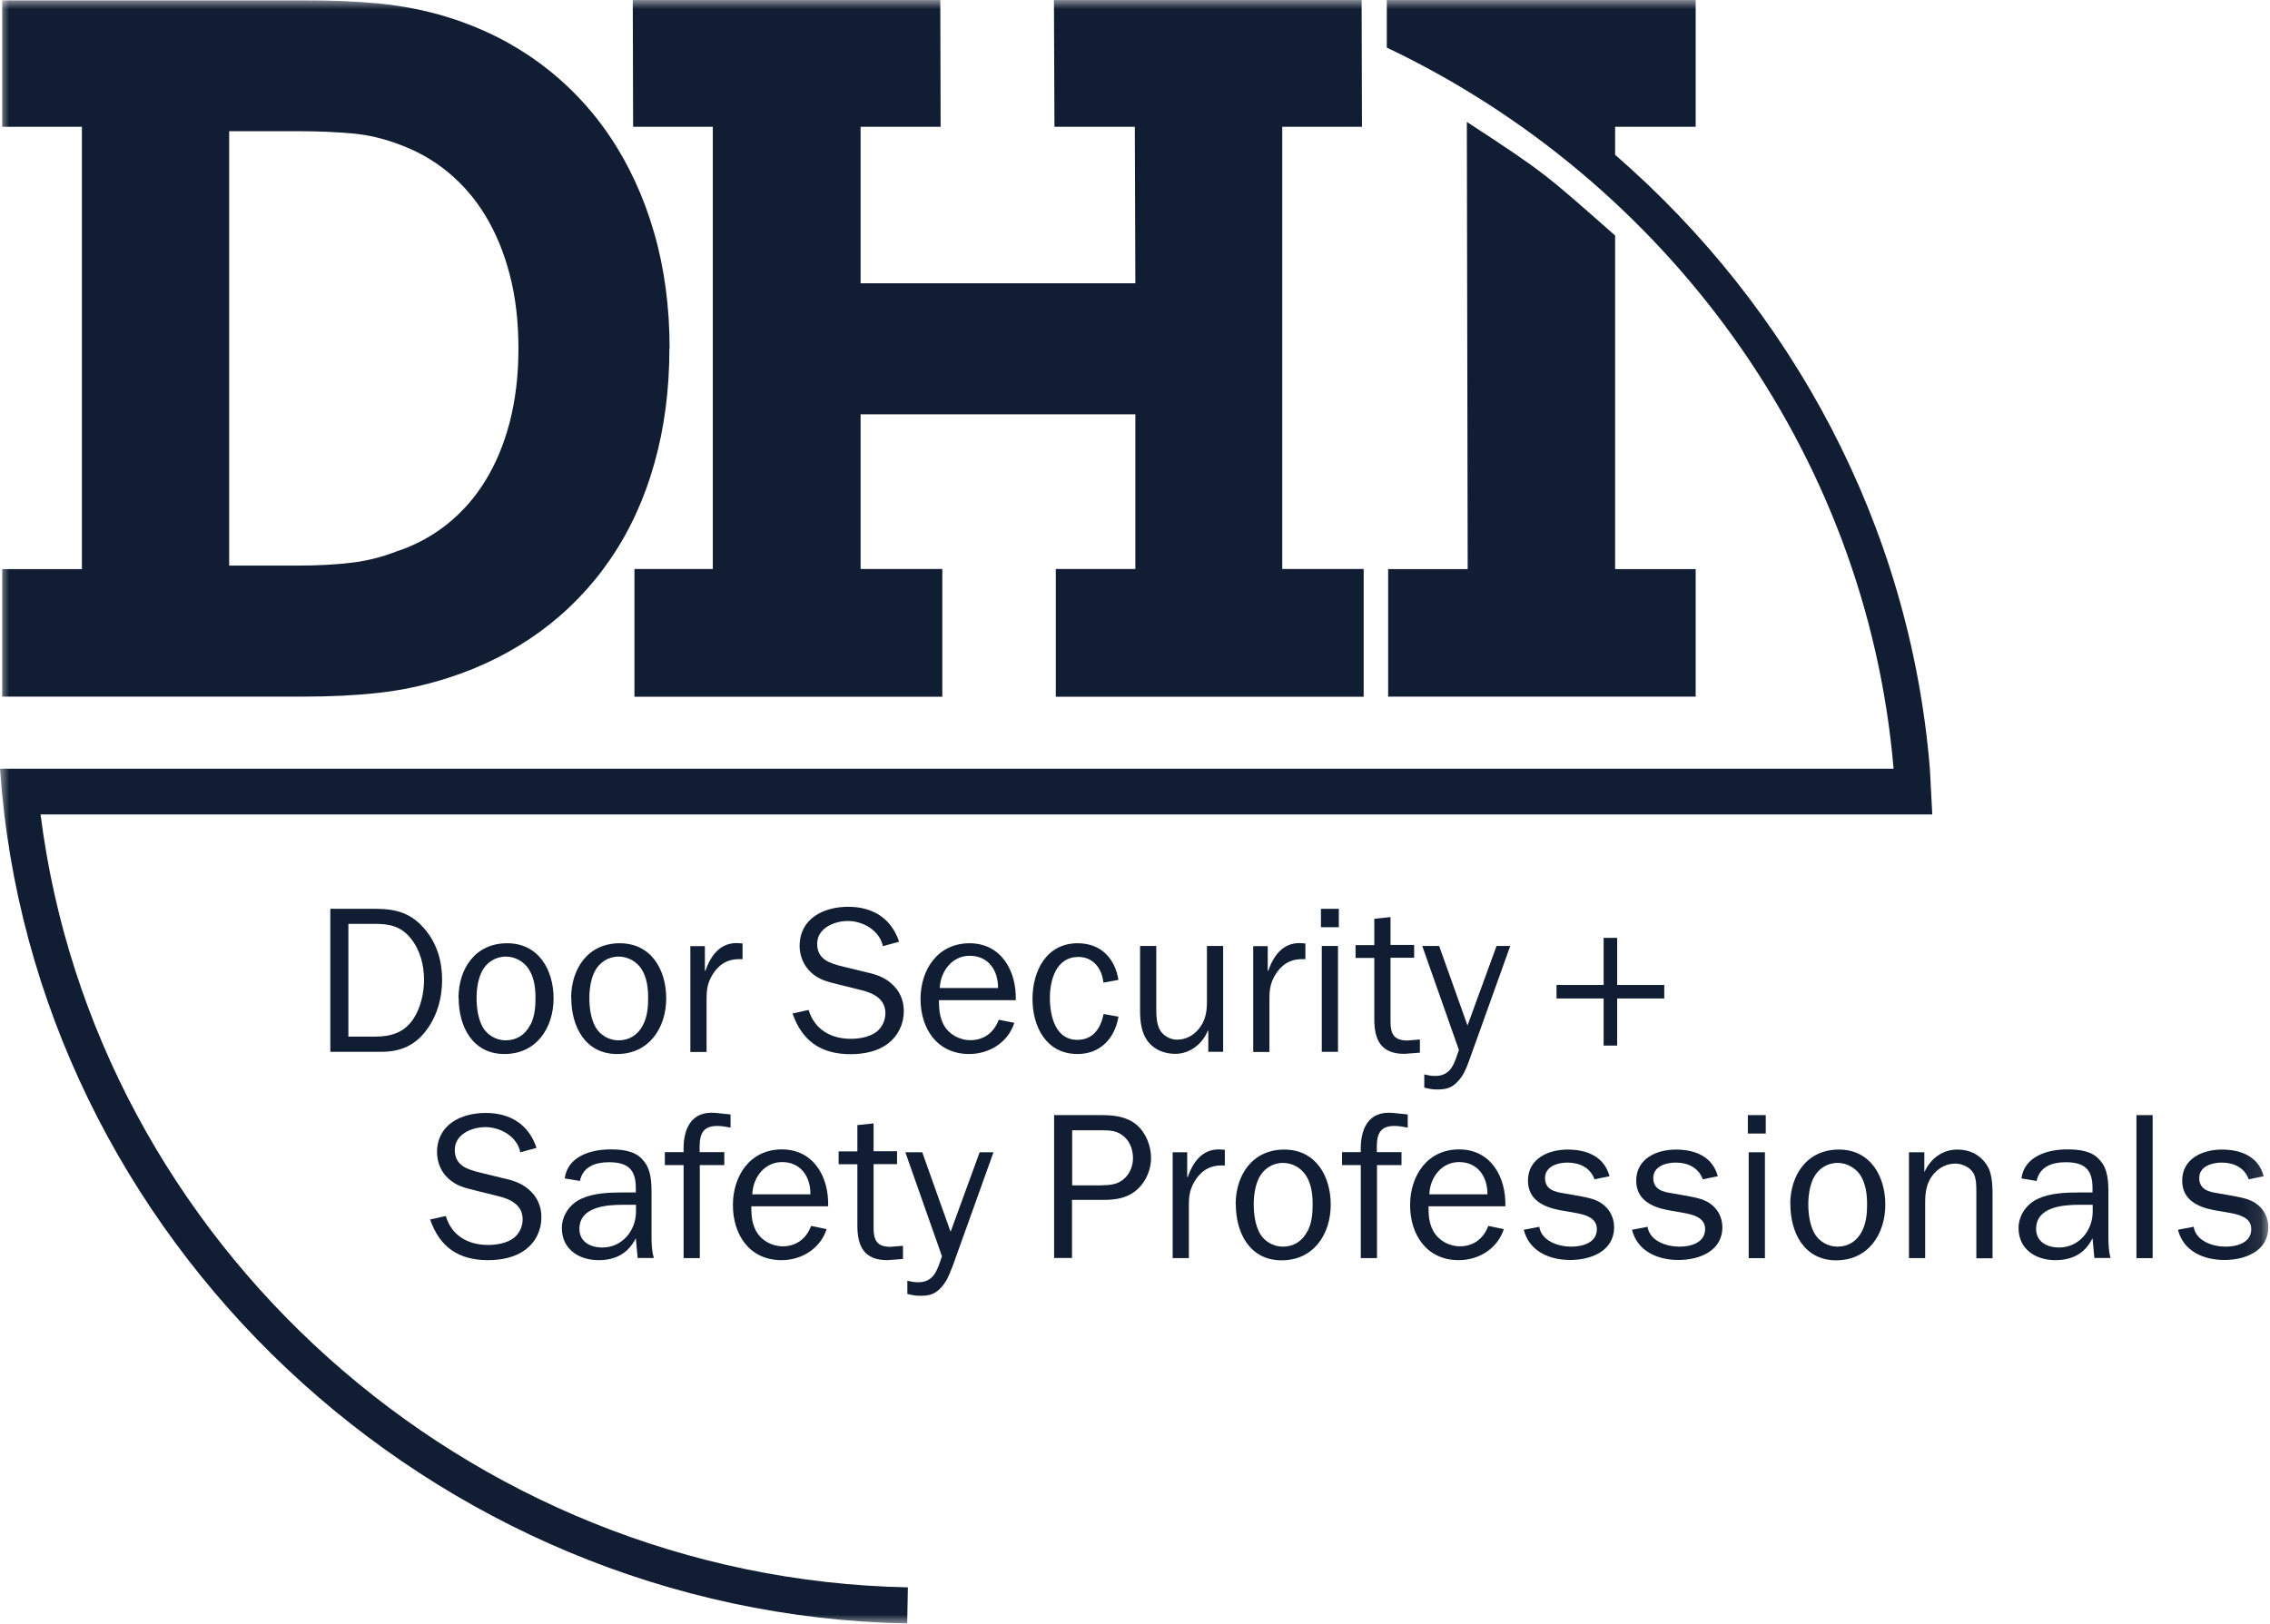 <svg xmlns="http://www.w3.org/2000/svg" width="123" height="88" viewBox="0 0 123 88" fill="none"><g clip-path="url(#clip0_303_1303)"><mask id="mask0_303_1303" style="mask-type:luminance" maskUnits="userSpaceOnUse" x="0" y="0" width="123" height="88"><path d="M122.909 0H0V88H122.909V0Z" fill="white"></path></mask><g mask="url(#mask0_303_1303)"><path d="M36.282 18.878C36.282 16.636 35.998 14.522 35.44 12.6C34.882 10.67 34.067 8.904 33.033 7.376C31.99 5.829 30.7 4.493 29.217 3.404C27.735 2.315 26.061 1.483 24.24 0.924C23.617 0.732 22.986 0.577 22.373 0.458C21.76 0.339 21.119 0.247 20.479 0.183C19.857 0.128 19.198 0.083 18.53 0.055C17.862 0.028 17.157 0.019 16.425 0.019H0.119V6.872H4.438V30.846H0.119V37.755H16.471C17.917 37.755 19.262 37.691 20.488 37.554C21.76 37.416 23.032 37.142 24.258 36.748C26.097 36.163 27.781 35.312 29.254 34.241C30.736 33.161 32.027 31.835 33.07 30.307C34.113 28.788 34.918 27.04 35.458 25.109C35.998 23.206 36.272 21.11 36.272 18.887M12.417 7.11H16.178C17.258 7.11 18.255 7.156 19.143 7.238C19.939 7.311 20.772 7.504 21.595 7.815C22.583 8.172 23.48 8.675 24.267 9.325C25.054 9.974 25.74 10.761 26.289 11.667C26.857 12.6 27.305 13.671 27.616 14.87C27.936 16.078 28.092 17.432 28.092 18.896C28.092 20.36 27.927 21.687 27.616 22.895C27.305 24.084 26.857 25.155 26.289 26.07C25.731 26.976 25.045 27.754 24.249 28.394C23.462 29.026 22.565 29.52 21.577 29.858H21.54L21.513 29.877C20.744 30.178 19.93 30.389 19.115 30.49C18.237 30.599 17.249 30.654 16.178 30.654H12.417V7.11Z" fill="#111D32"></path><path d="M51.059 37.764V30.837H46.631V22.455H61.519V30.837H57.209V37.764H73.89V30.837H69.479V6.872H73.798L73.78 0H57.108L57.135 6.872H61.491L61.519 15.354H46.631V6.872H50.968L50.95 0H34.287L34.305 6.872H38.624V30.837H34.378V37.764H51.059Z" fill="#111D32"></path><path d="M79.536 30.846H75.217V37.755H91.88V30.846H87.515V12.765C83.772 9.471 83.772 9.407 79.481 6.607L79.527 30.846H79.536Z" fill="#111D32"></path><path d="M17.898 49.257H20.351C21.458 49.257 22.281 49.486 23.013 50.355C23.681 51.133 23.956 52.103 23.956 53.109C23.956 54.061 23.709 54.994 23.151 55.772C22.528 56.641 21.732 57.007 20.662 57.007H17.898V49.257ZM20.296 56.184C21.183 56.184 21.897 55.982 22.41 55.205C22.794 54.619 22.977 53.814 22.977 53.118C22.977 52.331 22.776 51.499 22.263 50.867C21.732 50.199 21.11 50.071 20.296 50.071H18.877V56.184H20.296Z" fill="#111D32"></path><path d="M24.843 54.097C24.843 52.505 25.749 51.123 27.479 51.123C29.208 51.123 29.995 52.597 29.995 54.107C29.995 55.708 29.071 57.126 27.332 57.126C25.594 57.126 24.853 55.616 24.853 54.097M28.733 55.562C28.97 55.113 29.016 54.592 29.016 54.097C29.016 53.558 28.952 52.99 28.65 52.524C28.376 52.103 27.909 51.846 27.406 51.846C26.848 51.846 26.353 52.167 26.106 52.661C25.896 53.082 25.823 53.631 25.823 54.097C25.823 54.619 25.905 55.214 26.152 55.662C26.399 56.101 26.884 56.385 27.406 56.385C27.991 56.385 28.458 56.083 28.723 55.562" fill="#111D32"></path><path d="M30.947 54.097C30.947 52.505 31.853 51.123 33.582 51.123C35.312 51.123 36.099 52.597 36.099 54.107C36.099 55.708 35.174 57.126 33.436 57.126C31.697 57.126 30.956 55.616 30.956 54.097M34.836 55.562C35.074 55.113 35.12 54.592 35.12 54.097C35.12 53.558 35.056 52.99 34.763 52.524C34.488 52.103 34.022 51.846 33.518 51.846C32.96 51.846 32.466 52.167 32.219 52.661C32.008 53.082 31.935 53.631 31.935 54.097C31.935 54.619 32.017 55.214 32.265 55.662C32.512 56.101 32.997 56.385 33.518 56.385C34.104 56.385 34.571 56.083 34.836 55.562Z" fill="#111D32"></path><path d="M38.194 51.27V52.615H38.221C38.496 51.837 38.981 51.114 39.905 51.114L40.235 51.133V51.984H40.052C39.374 51.984 38.899 52.313 38.569 52.889C38.331 53.31 38.285 53.667 38.285 54.125V57.016H37.407V51.279H38.194V51.27Z" fill="#111D32"></path><path d="M43.812 54.729C44.133 55.799 45.02 56.303 46.109 56.303C46.576 56.303 47.134 56.202 47.5 55.918C47.793 55.69 47.976 55.296 47.976 54.921C47.976 54.143 47.335 53.823 46.649 53.658L45.359 53.338C44.837 53.21 44.361 53.091 43.959 52.716C43.556 52.35 43.327 51.819 43.327 51.279C43.327 49.788 44.618 49.147 45.963 49.147C47.308 49.147 48.305 49.788 48.717 51.041L47.839 51.279C47.665 50.437 46.768 49.916 45.944 49.916C45.212 49.916 44.279 50.3 44.279 51.151C44.279 52.002 44.956 52.212 45.679 52.386L46.841 52.67C47.354 52.78 47.857 52.926 48.25 53.265C48.735 53.658 48.973 54.189 48.973 54.802C48.973 55.497 48.671 56.138 48.104 56.568C47.537 56.998 46.786 57.135 46.082 57.135C44.499 57.135 43.465 56.431 42.943 54.93L43.812 54.738V54.729Z" fill="#111D32"></path><path d="M54.958 55.443C54.619 56.495 53.612 57.126 52.514 57.126C50.776 57.126 49.879 55.745 49.879 54.143C49.879 52.542 50.822 51.123 52.533 51.123C54.244 51.123 55.086 52.615 55.04 54.207H50.877C50.877 54.656 50.904 55.077 51.114 55.507C51.389 56.047 51.984 56.376 52.578 56.376C53.329 56.376 53.869 55.946 54.116 55.269L54.949 55.433L54.958 55.443ZM54.079 53.548C54.088 52.597 53.558 51.801 52.542 51.801C51.581 51.801 50.959 52.652 50.922 53.548H54.079Z" fill="#111D32"></path><path d="M60.603 55.113C60.402 56.275 59.624 57.126 58.389 57.126C56.687 57.126 55.946 55.644 55.946 54.143C55.946 52.642 56.687 51.123 58.398 51.123C59.643 51.123 60.411 51.929 60.603 53.109L59.789 53.256C59.707 52.496 59.249 51.865 58.426 51.865C57.227 51.865 56.888 53.118 56.888 54.079C56.888 55.04 57.172 56.358 58.371 56.358C59.231 56.358 59.643 55.735 59.798 54.958L60.613 55.104L60.603 55.113Z" fill="#111D32"></path><path d="M65.472 57.007V55.864H65.444C65.16 56.577 64.474 57.117 63.687 57.117C63.12 57.117 62.58 56.916 62.223 56.477C61.839 56.001 61.775 55.351 61.775 54.756V51.27H62.653V54.756C62.653 55.086 62.681 55.516 62.845 55.809C63.01 56.129 63.413 56.349 63.77 56.349C64.245 56.349 64.648 56.138 64.959 55.763C65.307 55.333 65.398 54.857 65.398 54.317V51.27H66.277V57.007H65.472Z" fill="#111D32"></path><path d="M68.692 51.27V52.615H68.72C68.995 51.837 69.48 51.114 70.404 51.114L70.733 51.133V51.984H70.55C69.873 51.984 69.397 52.313 69.068 52.889C68.83 53.31 68.784 53.667 68.784 54.125V57.016H67.906V51.279H68.692V51.27Z" fill="#111D32"></path><path d="M72.545 50.254H71.575V49.257H72.545V50.254ZM72.499 57.007H71.621V51.27H72.499V57.007Z" fill="#111D32"></path><path d="M76.937 57.053L76.095 57.117C74.842 57.117 74.466 56.385 74.466 55.241V51.919H73.451V51.224H74.466V49.797L75.345 49.705V51.215H76.626V51.91H75.345V55.378C75.345 56.046 75.537 56.394 76.26 56.394L76.937 56.339V57.044V57.053Z" fill="#111D32"></path><path d="M79.582 57.547C79.426 57.968 79.298 58.279 78.996 58.609C78.648 58.984 78.337 59.048 77.834 59.048C77.605 59.048 77.395 59.002 77.175 58.947V58.233C77.367 58.279 77.569 58.316 77.761 58.316C78.657 58.316 78.813 57.584 79.051 56.907L77.065 51.27H77.98L79.517 55.58L81.091 51.27H81.833L79.582 57.547Z" fill="#111D32"></path><path d="M87.625 50.831V53.383H90.178V54.116H87.625V56.669H86.893V54.116H84.34V53.383H86.893V50.831H87.625Z" fill="#111D32"></path><path d="M24.157 65.911C24.477 66.981 25.365 67.475 26.454 67.475C26.921 67.475 27.479 67.375 27.845 67.091C28.138 66.862 28.321 66.469 28.321 66.094C28.321 65.316 27.68 64.996 27.003 64.831L25.713 64.511C25.191 64.383 24.715 64.264 24.313 63.889C23.901 63.532 23.681 62.992 23.681 62.452C23.681 60.96 24.972 60.32 26.317 60.32C27.662 60.32 28.659 60.96 29.071 62.214L28.193 62.452C28.028 61.601 27.122 61.089 26.298 61.089C25.566 61.089 24.642 61.473 24.642 62.324C24.642 63.175 25.319 63.385 26.042 63.559L27.204 63.843C27.717 63.953 28.22 64.099 28.613 64.438C29.099 64.831 29.336 65.362 29.336 65.975C29.336 66.67 29.034 67.311 28.467 67.732C27.9 68.162 27.14 68.299 26.445 68.299C24.862 68.299 23.828 67.604 23.306 66.094L24.175 65.902L24.157 65.911Z" fill="#111D32"></path><path d="M34.452 64.63V64.383C34.452 63.376 34.012 62.992 32.997 62.992C32.274 62.992 31.587 63.221 31.423 64.007L30.599 63.87C30.755 62.672 32.017 62.296 33.07 62.296C33.692 62.296 34.406 62.36 34.827 62.864C35.303 63.376 35.303 64.099 35.303 64.749V66.972C35.303 67.393 35.312 67.805 35.431 68.18H34.552L34.452 67.109C34.04 67.933 33.353 68.299 32.438 68.299C31.368 68.299 30.444 67.704 30.444 66.561C30.444 65.874 30.874 65.252 31.505 64.968C32.146 64.666 32.997 64.63 33.71 64.63H34.461H34.452ZM34.452 65.298H33.719C32.814 65.298 31.395 65.426 31.395 66.606C31.395 67.32 32.008 67.613 32.64 67.613C33.719 67.613 34.461 66.689 34.461 65.673V65.298H34.452Z" fill="#111D32"></path><path d="M39.255 63.147H37.919V68.189H37.041V63.147H36.025V62.443H37.041C36.995 61.235 37.416 60.182 38.798 60.32L39.585 60.402V61.116C39.347 61.07 39.109 61.024 38.862 61.024C37.892 61.024 37.901 61.729 37.91 62.443H39.246V63.147H39.255Z" fill="#111D32"></path><path d="M44.791 66.615C44.453 67.668 43.446 68.299 42.348 68.299C40.61 68.299 39.713 66.917 39.713 65.316C39.713 63.715 40.646 62.296 42.367 62.296C44.087 62.296 44.92 63.788 44.874 65.38H40.71C40.71 65.829 40.729 66.249 40.948 66.68C41.223 67.219 41.818 67.549 42.412 67.549C43.154 67.549 43.703 67.119 43.95 66.442L44.782 66.615H44.791ZM43.913 64.73C43.922 63.779 43.392 62.983 42.376 62.983C41.415 62.983 40.793 63.834 40.765 64.73H43.913Z" fill="#111D32"></path><path d="M48.928 68.235L48.086 68.299C46.832 68.299 46.457 67.567 46.457 66.423V63.102H45.441V62.406H46.457V60.979L47.335 60.887V62.397H48.607V63.093H47.335V66.561C47.335 67.228 47.528 67.576 48.25 67.576L48.928 67.521V68.226V68.235Z" fill="#111D32"></path><path d="M51.572 68.729C51.416 69.15 51.288 69.461 50.986 69.791C50.639 70.166 50.337 70.23 49.824 70.23C49.596 70.23 49.385 70.184 49.165 70.129V69.416C49.358 69.461 49.559 69.498 49.751 69.498C50.639 69.498 50.803 68.766 51.041 68.089L49.056 62.452H49.971L51.508 66.762L53.082 62.452H53.832L51.581 68.729H51.572Z" fill="#111D32"></path><path d="M57.117 68.189V60.438H59.716C60.384 60.438 61.052 60.521 61.583 60.96C62.095 61.39 62.37 62.113 62.37 62.763C62.37 63.358 62.123 63.98 61.692 64.401C61.171 64.913 60.53 65.032 59.826 65.032H58.087V68.18H57.117V68.189ZM59.725 64.236C60.192 64.236 60.594 64.19 60.96 63.842C61.244 63.559 61.391 63.165 61.391 62.772C61.391 62.305 61.226 61.848 60.851 61.555C60.521 61.299 60.192 61.262 59.798 61.262H58.096V64.245H59.734L59.725 64.236Z" fill="#111D32"></path><path d="M64.328 62.452V63.797H64.355C64.63 63.019 65.115 62.296 66.039 62.296L66.368 62.315V63.166H66.185C65.508 63.166 65.032 63.495 64.703 64.072C64.465 64.493 64.419 64.849 64.419 65.298V68.189H63.541V62.452H64.328Z" fill="#111D32"></path><path d="M66.954 65.279C66.954 63.687 67.86 62.305 69.589 62.305C71.319 62.305 72.106 63.778 72.106 65.288C72.106 66.89 71.181 68.308 69.443 68.308C67.704 68.308 66.963 66.798 66.963 65.279M70.843 66.743C71.081 66.295 71.126 65.773 71.126 65.279C71.126 64.739 71.062 64.172 70.76 63.705C70.486 63.284 70.019 63.028 69.516 63.028C68.958 63.028 68.464 63.348 68.217 63.843C68.006 64.263 67.933 64.812 67.933 65.279C67.933 65.801 68.015 66.395 68.262 66.844C68.51 67.283 68.995 67.567 69.516 67.567C70.102 67.567 70.568 67.265 70.834 66.743" fill="#111D32"></path><path d="M75.949 63.147H74.613V68.189H73.734V63.147H72.719V62.443H73.734C73.689 61.235 74.11 60.182 75.491 60.32L76.278 60.402V61.116C76.04 61.07 75.802 61.024 75.555 61.024C74.585 61.024 74.594 61.729 74.604 62.443H75.94V63.147H75.949Z" fill="#111D32"></path><path d="M81.485 66.615C81.146 67.668 80.14 68.299 79.042 68.299C77.303 68.299 76.406 66.917 76.406 65.316C76.406 63.715 77.34 62.296 79.06 62.296C80.78 62.296 81.613 63.788 81.567 65.38H77.404C77.404 65.829 77.422 66.249 77.642 66.68C77.916 67.219 78.511 67.549 79.106 67.549C79.847 67.549 80.396 67.119 80.643 66.442L81.476 66.615H81.485ZM80.597 64.73C80.606 63.779 80.076 62.983 79.06 62.983C78.099 62.983 77.477 63.834 77.45 64.73H80.597Z" fill="#111D32"></path><path d="M83.406 66.496C83.534 67.274 84.45 67.567 85.136 67.567C85.749 67.567 86.527 67.356 86.527 66.615C86.527 66.002 85.904 65.837 85.41 65.746L84.477 65.581C83.599 65.407 82.793 65.005 82.793 63.989C82.793 62.799 83.891 62.305 84.944 62.305C85.996 62.305 86.929 62.69 87.213 63.751L86.399 63.916C86.17 63.284 85.584 63.01 84.934 63.01C84.413 63.01 83.718 63.211 83.718 63.843C83.718 64.474 84.239 64.602 84.742 64.675L85.575 64.822C85.996 64.904 86.426 64.977 86.774 65.215C87.222 65.517 87.46 65.993 87.46 66.514C87.46 67.814 86.197 68.29 85.081 68.29C83.965 68.29 82.857 67.823 82.565 66.652L83.425 66.487L83.406 66.496Z" fill="#111D32"></path><path d="M89.272 66.496C89.4 67.274 90.315 67.567 91.001 67.567C91.614 67.567 92.392 67.356 92.392 66.615C92.392 66.002 91.77 65.837 91.276 65.746L90.343 65.581C89.464 65.407 88.659 65.005 88.659 63.989C88.659 62.799 89.757 62.305 90.809 62.305C91.862 62.305 92.795 62.69 93.079 63.751L92.264 63.916C92.035 63.284 91.45 63.01 90.8 63.01C90.278 63.01 89.583 63.211 89.583 63.843C89.583 64.474 90.105 64.602 90.608 64.675L91.441 64.822C91.862 64.904 92.291 64.977 92.639 65.215C93.088 65.517 93.326 65.993 93.326 66.514C93.326 67.814 92.063 68.29 90.946 68.29C89.83 68.29 88.723 67.823 88.43 66.652L89.29 66.487L89.272 66.496Z" fill="#111D32"></path><path d="M95.677 61.436H94.707V60.438H95.677V61.436ZM95.632 68.189H94.753V62.452H95.632V68.189Z" fill="#111D32"></path><path d="M97.004 65.279C97.004 63.687 97.91 62.305 99.639 62.305C101.369 62.305 102.156 63.778 102.156 65.288C102.156 66.89 101.232 68.308 99.493 68.308C97.754 68.308 97.013 66.798 97.013 65.279M100.884 66.743C101.122 66.295 101.168 65.773 101.168 65.279C101.168 64.739 101.103 64.172 100.811 63.705C100.536 63.284 100.06 63.028 99.566 63.028C99.008 63.028 98.514 63.348 98.267 63.843C98.056 64.263 97.983 64.812 97.983 65.279C97.983 65.801 98.066 66.395 98.313 66.844C98.56 67.283 99.045 67.567 99.566 67.567C100.152 67.567 100.619 67.265 100.884 66.743Z" fill="#111D32"></path><path d="M104.26 63.513H104.279C104.608 62.799 105.249 62.305 106.063 62.305C106.749 62.305 107.326 62.598 107.692 63.202C107.985 63.687 107.966 64.456 107.966 65.023V68.198H107.088V64.648C107.088 64.309 107.097 63.879 106.932 63.586C106.74 63.257 106.319 63.065 105.953 63.065C105.487 63.065 105.075 63.275 104.764 63.641C104.388 64.09 104.315 64.611 104.315 65.188V68.189H103.437V62.452H104.27V63.513H104.26Z" fill="#111D32"></path><path d="M113.383 64.63V64.383C113.383 63.376 112.944 62.992 111.928 62.992C111.206 62.992 110.519 63.221 110.355 64.007L109.531 63.87C109.687 62.672 110.949 62.296 112.002 62.296C112.624 62.296 113.338 62.36 113.768 62.864C114.244 63.376 114.244 64.099 114.244 64.749V66.972C114.244 67.393 114.253 67.805 114.362 68.18H113.484L113.383 67.109C112.981 67.933 112.285 68.299 111.37 68.299C110.3 68.299 109.375 67.704 109.375 66.561C109.375 65.874 109.806 65.252 110.437 64.968C111.077 64.666 111.928 64.63 112.642 64.63H113.383ZM113.383 65.298H112.651C111.745 65.298 110.327 65.426 110.327 66.606C110.327 67.32 110.94 67.613 111.572 67.613C112.651 67.613 113.393 66.689 113.393 65.673V65.298H113.383Z" fill="#111D32"></path><path d="M116.641 60.438H115.763V68.189H116.641V60.438Z" fill="#111D32"></path><path d="M118.864 66.496C118.993 67.274 119.908 67.567 120.594 67.567C121.207 67.567 121.985 67.356 121.985 66.615C121.985 66.002 121.363 65.837 120.868 65.746L119.926 65.581C119.047 65.407 118.242 65.005 118.242 63.989C118.242 62.799 119.34 62.305 120.393 62.305C121.445 62.305 122.378 62.69 122.662 63.751L121.848 63.916C121.619 63.284 121.033 63.01 120.383 63.01C119.862 63.01 119.166 63.211 119.166 63.843C119.166 64.474 119.688 64.602 120.191 64.675L121.024 64.822C121.445 64.904 121.875 64.977 122.223 65.215C122.671 65.517 122.909 65.993 122.909 66.514C122.909 67.814 121.646 68.29 120.53 68.29C119.414 68.29 118.306 67.823 118.013 66.652L118.874 66.487L118.864 66.496Z" fill="#111D32"></path><path d="M2.205 44.142H104.7L104.571 41.671C103.492 28.467 97.068 16.681 87.515 8.391V6.872H91.88V0H75.144V2.58C90.214 9.745 101.14 24.441 102.604 41.662H0C1.748 67.137 23.343 87.488 49.156 87.991L49.193 86.033C25.264 85.557 5.115 67.366 2.196 44.123" fill="#111D32"></path></g></g><defs><clipPath id="clip0_303_1303"><rect width="122.909" height="88" fill="white"></rect></clipPath></defs></svg>